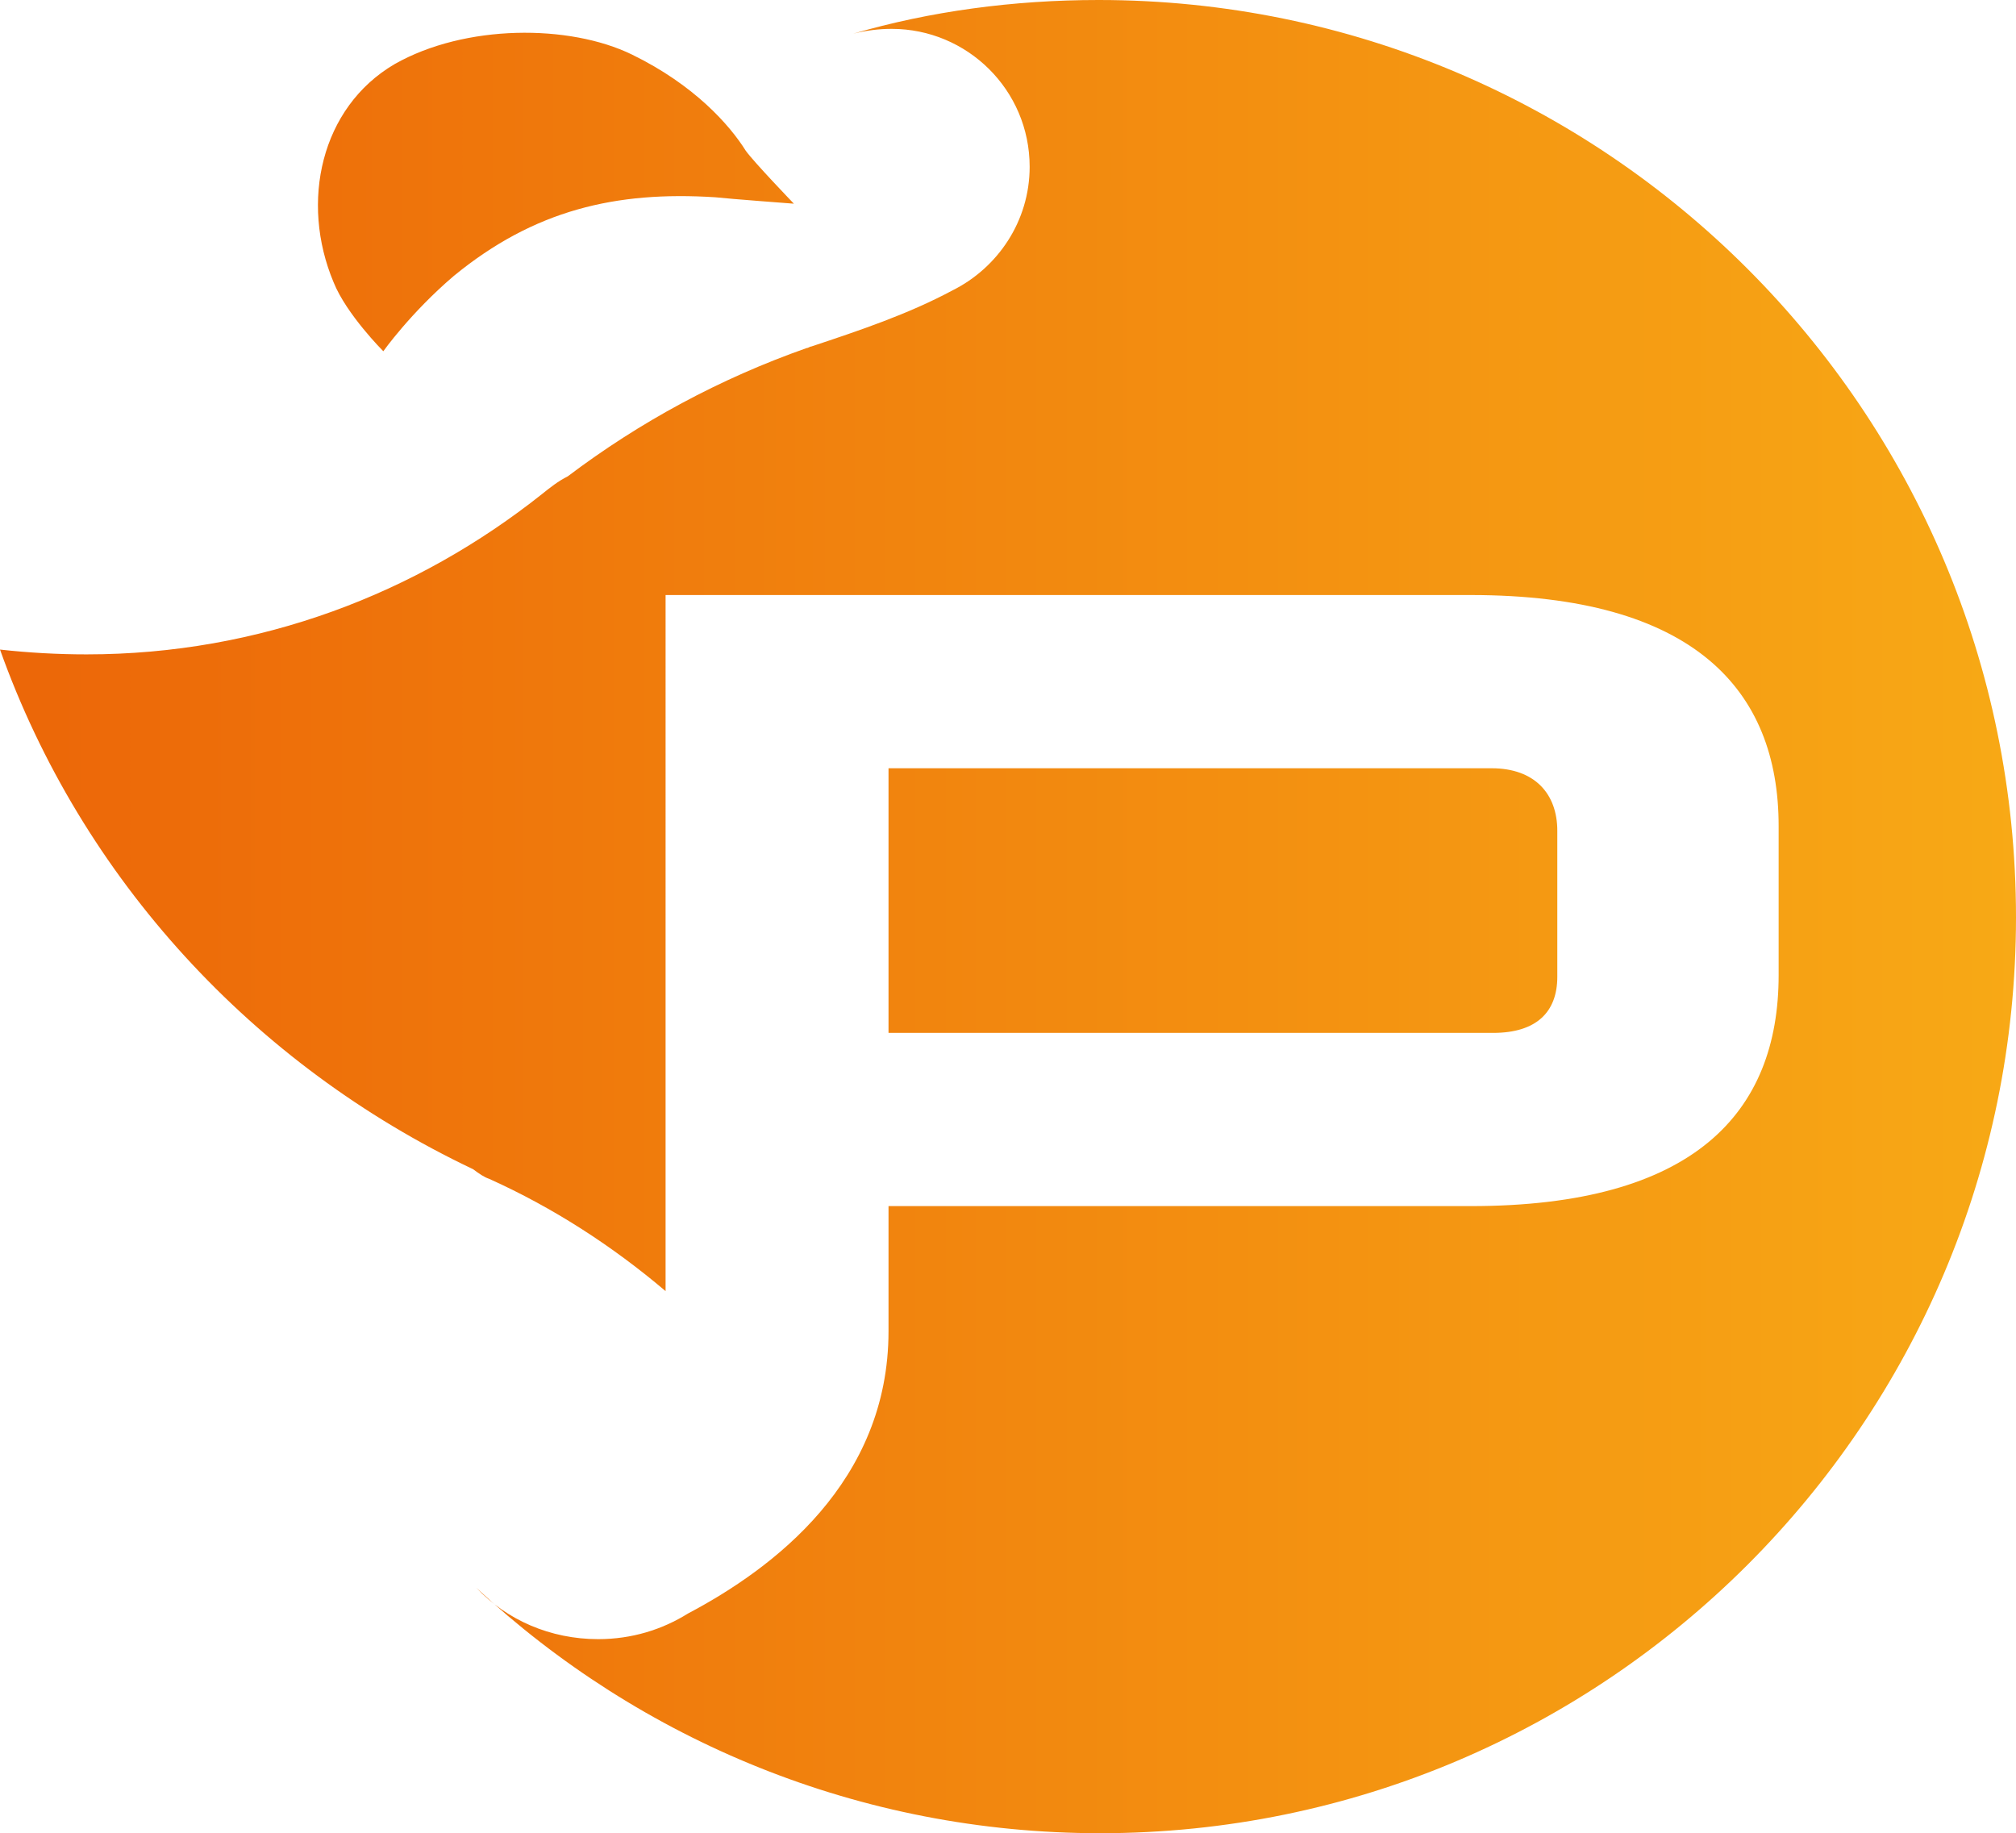 <?xml version="1.0" encoding="utf-8"?>
<!-- Generator: Adobe Illustrator 28.3.0, SVG Export Plug-In . SVG Version: 6.00 BattleshipGame 0)  -->
<svg version="1.1" id="Ebene_1" xmlns="http://www.w3.org/2000/svg" xmlns:xlink="http://www.w3.org/1999/xlink" x="0px" y="0px"
	 viewBox="0 0 125.7 114.3" style="enable-background:new 0 0 125.7 114.3;" xml:space="preserve">
<style type="text/css">
	.st0{fill:url(#SVGID_1_);}
</style>
<linearGradient id="SVGID_1_" gradientUnits="userSpaceOnUse" x1="-0.355" y1="57.167" x2="129.59" y2="57.167">
	<stop  offset="0" style="stop-color:#EC6608"/>
	<stop  offset="1" style="stop-color:#F8AB16"/>
</linearGradient>
<path class="st0" d="M44.6,12.3c0.9,0.1,4.9,0.4,4.9,0.4s-2.5-2.6-3-3.3c-1-1.6-3.2-4.1-7.1-6S29,1.5,24.6,4
	c-4.6,2.7-5.9,8.6-3.8,13.6c0.8,2,3.1,4.3,3.1,4.3s1.7-2.4,4.4-4.7C33.3,13.1,38.4,11.9,44.6,12.3 M125.7,57.2
	C125.7,25.6,100.1,0,68.5,0C63.2,0,58,0.7,53.2,2.1c0,0,0,0,0,0c0.8-0.2,1.6-0.3,2.4-0.3c4.7,0,8.6,3.8,8.6,8.6c0,3.4-2,6.3-4.8,7.7
	c-2.8,1.5-5.8,2.5-8.8,3.5c-0.1,0-0.2,0.1-0.3,0.1c-5.4,1.9-10.4,4.6-14.9,8c-0.6,0.3-1.1,0.7-1.6,1.1C26,37,16.2,40.8,5.4,40.8
	c-1.8,0-3.6-0.1-5.4-0.3c5.1,14.3,15.8,25.9,29.5,32.4c0.4,0.3,0.7,0.5,1,0.6c4,1.8,7.7,4.2,11,7V37.1h50.2
	c13.9,0,19.2,5.9,19.2,14.4v9.3c0,8.6-5.3,14.4-19.2,14.4H55.4V83c0,9.4-7.2,14.8-12.5,17.6c-1.6,1-3.5,1.6-5.6,1.6
	c-3,0-5.7-1.2-7.6-3.2c0,0,0,0,0,0c10.2,9.5,23.9,15.3,38.9,15.3C100.1,114.3,125.7,88.7,125.7,57.2 M93,47.9H55.4l0,16.5h37.7
	c2.7,0,4-1.3,4-3.5v-9.1C97.1,49.5,95.7,47.9,93,47.9"/>
</svg>
